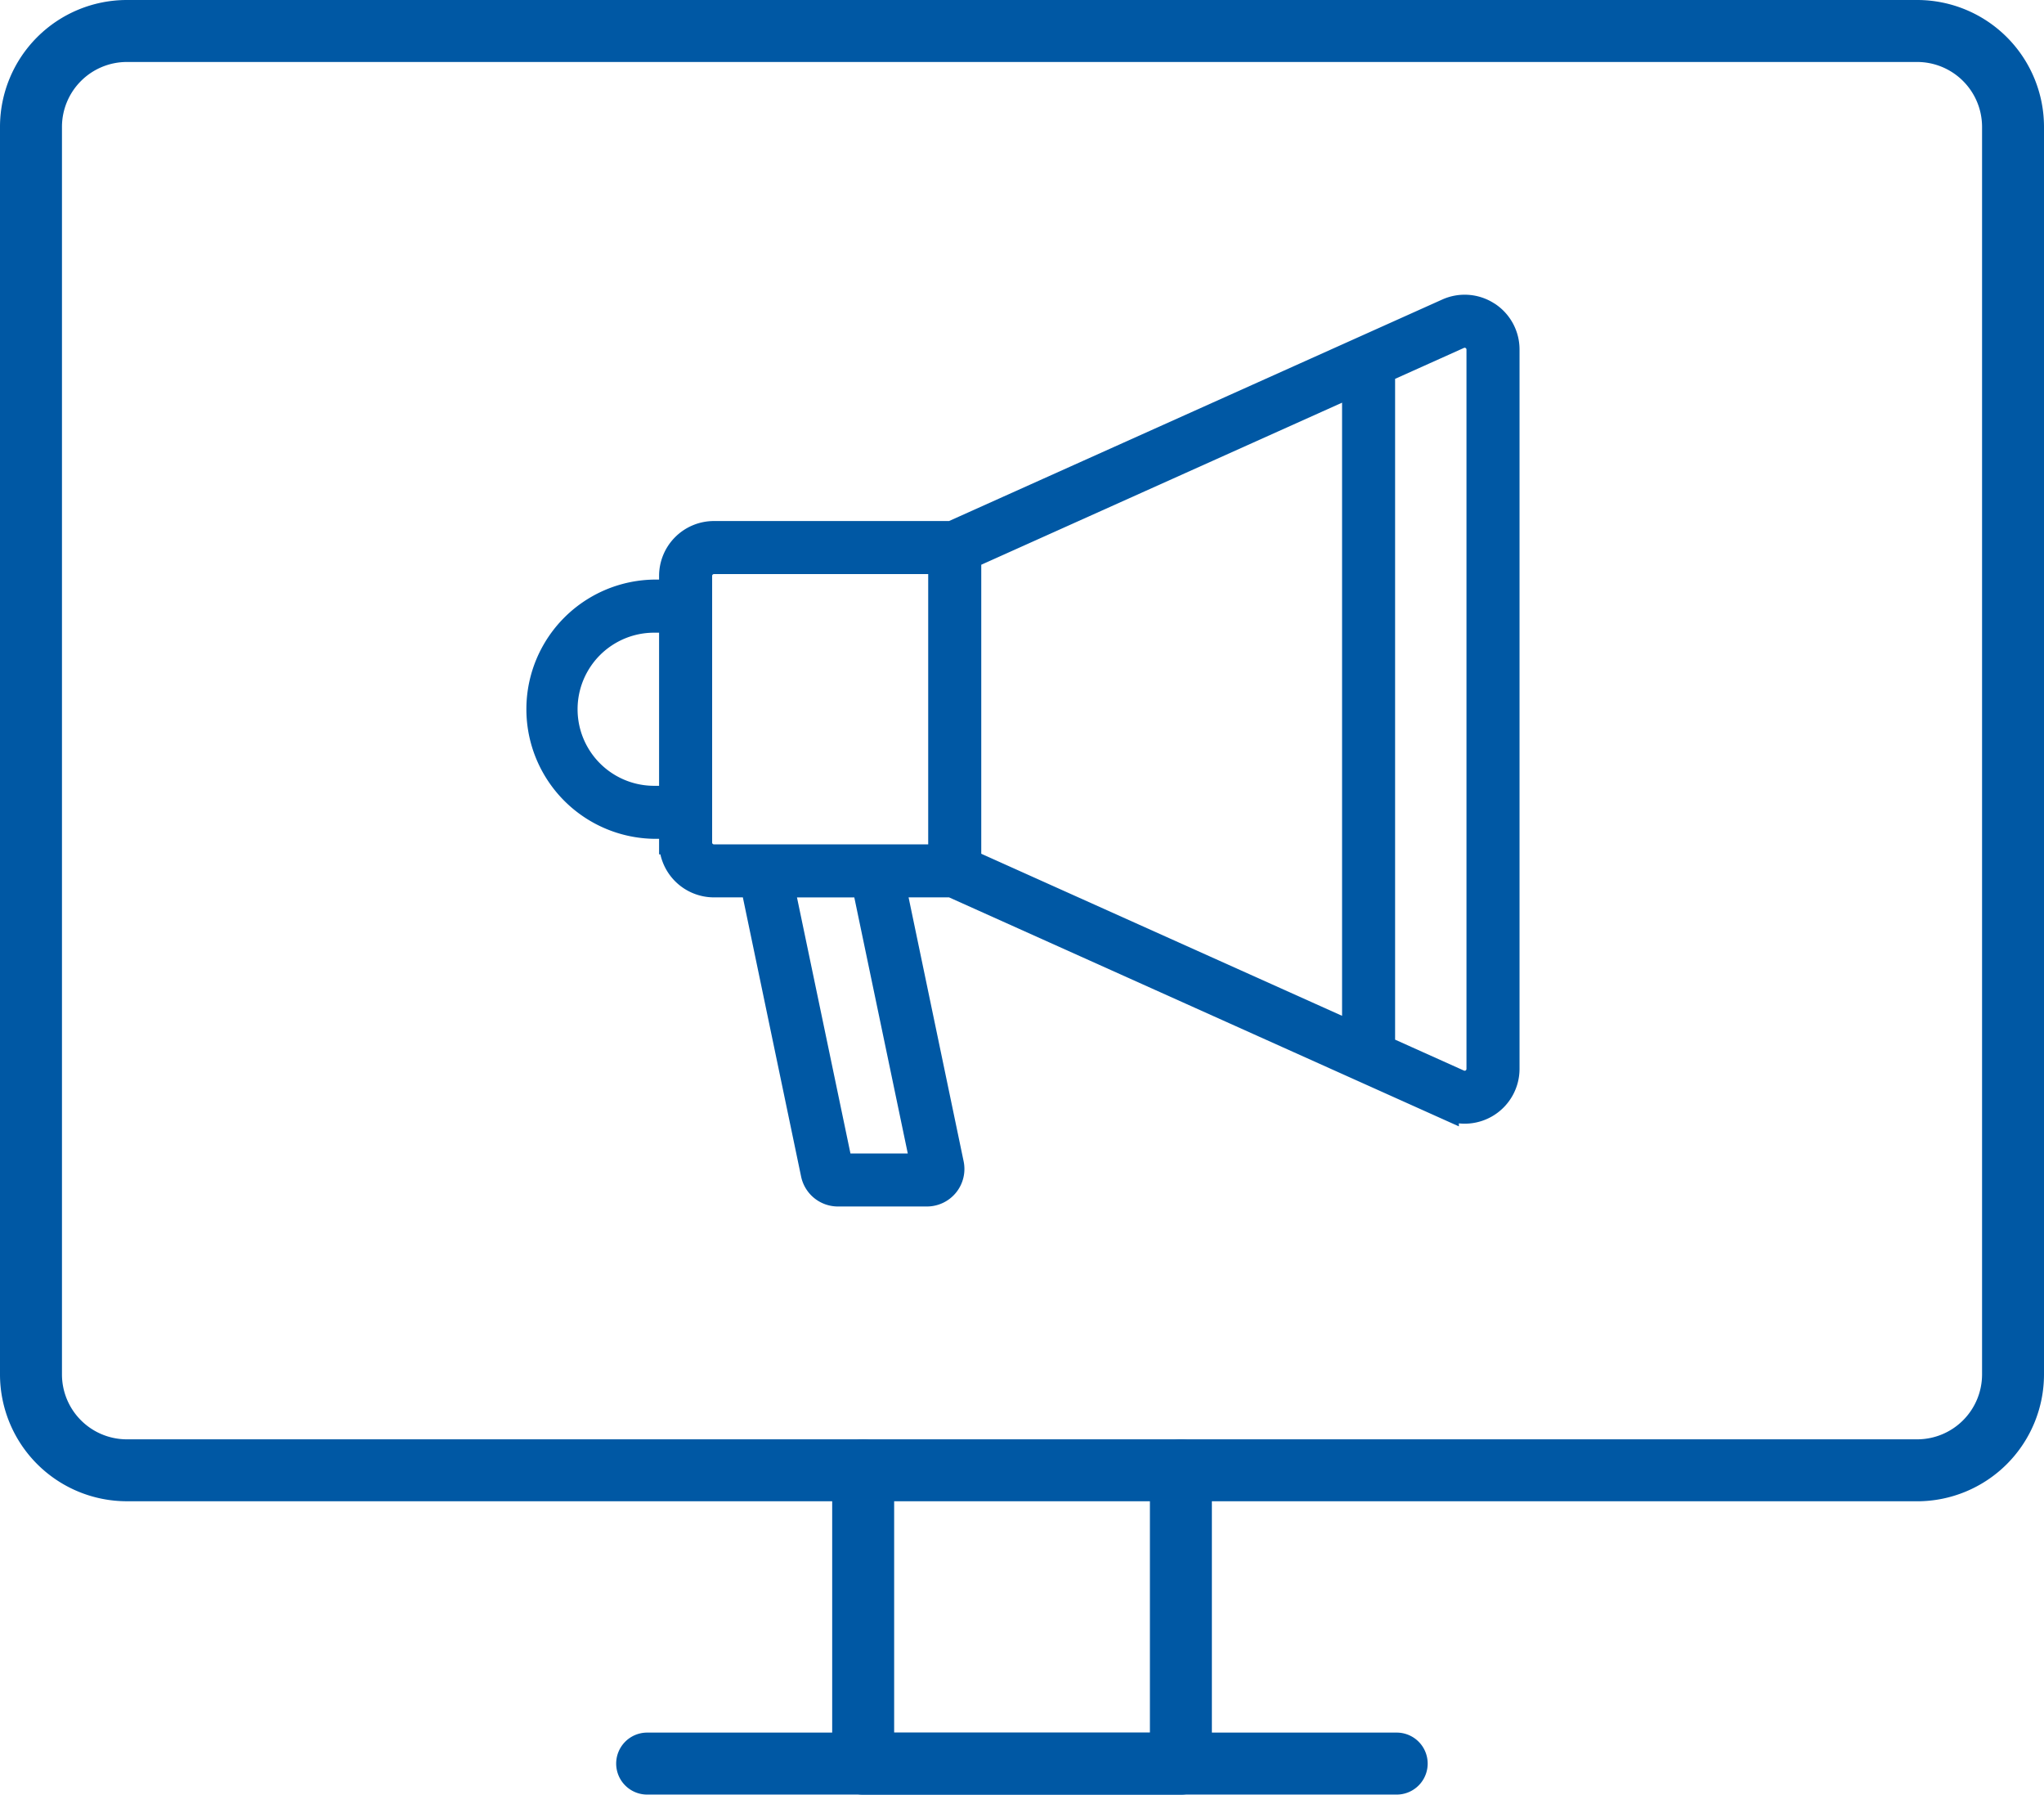 <svg id="グループ_14252" data-name="グループ 14252" xmlns="http://www.w3.org/2000/svg" xmlns:xlink="http://www.w3.org/1999/xlink" width="69.267" height="60.804" viewBox="0 0 69.267 60.804">
  <defs>
    <clipPath id="clip-path">
      <rect id="長方形_25630" data-name="長方形 25630" width="69.267" height="60.804" fill="none"/>
    </clipPath>
  </defs>
  <g id="グループ_14251" data-name="グループ 14251" clip-path="url(#clip-path)">
    <path id="パス_82316" data-name="パス 82316" d="M64.974,50.864H4.293A4.3,4.3,0,0,1,0,46.572V4.293A4.3,4.3,0,0,1,4.293,0H64.974a4.3,4.3,0,0,1,4.293,4.293V46.572a4.3,4.3,0,0,1-4.293,4.293M4.293,2.1A2.2,2.2,0,0,0,2.1,4.293V46.572a2.2,2.2,0,0,0,2.194,2.194H64.974a2.2,2.2,0,0,0,2.194-2.194V4.293A2.2,2.2,0,0,0,64.974,2.1Z" transform="translate(0 0)" fill="#0058a4"/>
    <path id="パス_82317" data-name="パス 82317" d="M70.561,113.625H59.794a1.049,1.049,0,0,1-1.049-1.049v-9.936a1.049,1.049,0,0,1,2.1,0v8.886h8.667v-8.886a1.049,1.049,0,0,1,2.1,0v9.936a1.049,1.049,0,0,1-1.049,1.049" transform="translate(-30.544 -52.821)" fill="#0058a4"/>
    <path id="パス_82318" data-name="パス 82318" d="M69.953,124.382h-25.4a1.049,1.049,0,0,1,0-2.1h25.4a1.049,1.049,0,0,1,0,2.1" transform="translate(-22.622 -63.58)" fill="#0058a4"/>
    <path id="パス_82319" data-name="パス 82319" d="M70.111,21.867a1.453,1.453,0,0,0-1.39-.106l-2.853,1.281h0L51.931,29.3H43.877a1.46,1.46,0,0,0-1.458,1.458v.526h-.568a3.992,3.992,0,0,0,0,7.983h.568v.526a1.46,1.46,0,0,0,1.458,1.458h1.306l2.041,9.78a.874.874,0,0,0,.852.693h3.019a.871.871,0,0,0,.853-1.048l-1.966-9.425h1.95l16.79,7.54a1.459,1.459,0,0,0,2.056-1.331V23.091a1.453,1.453,0,0,0-.666-1.225M52.537,30.122l13.027-5.85V46.282l-13.027-5.85ZM41.851,38.271a2.994,2.994,0,1,1,0-5.988h.568v5.988Zm1.566,1.524V30.759a.461.461,0,0,1,.46-.461h7.662v9.957H43.877a.461.461,0,0,1-.46-.461m7.522,10.934h-2.76L46.2,41.253h2.76ZM69.78,47.463a.461.461,0,0,1-.65.421L66.561,46.73V23.824l2.569-1.154a.461.461,0,0,1,.65.421Z" transform="translate(-19.684 -11.247)" fill="#0058a4" stroke="#0058a4" stroke-width="0.8"/>
  </g>
</svg>
